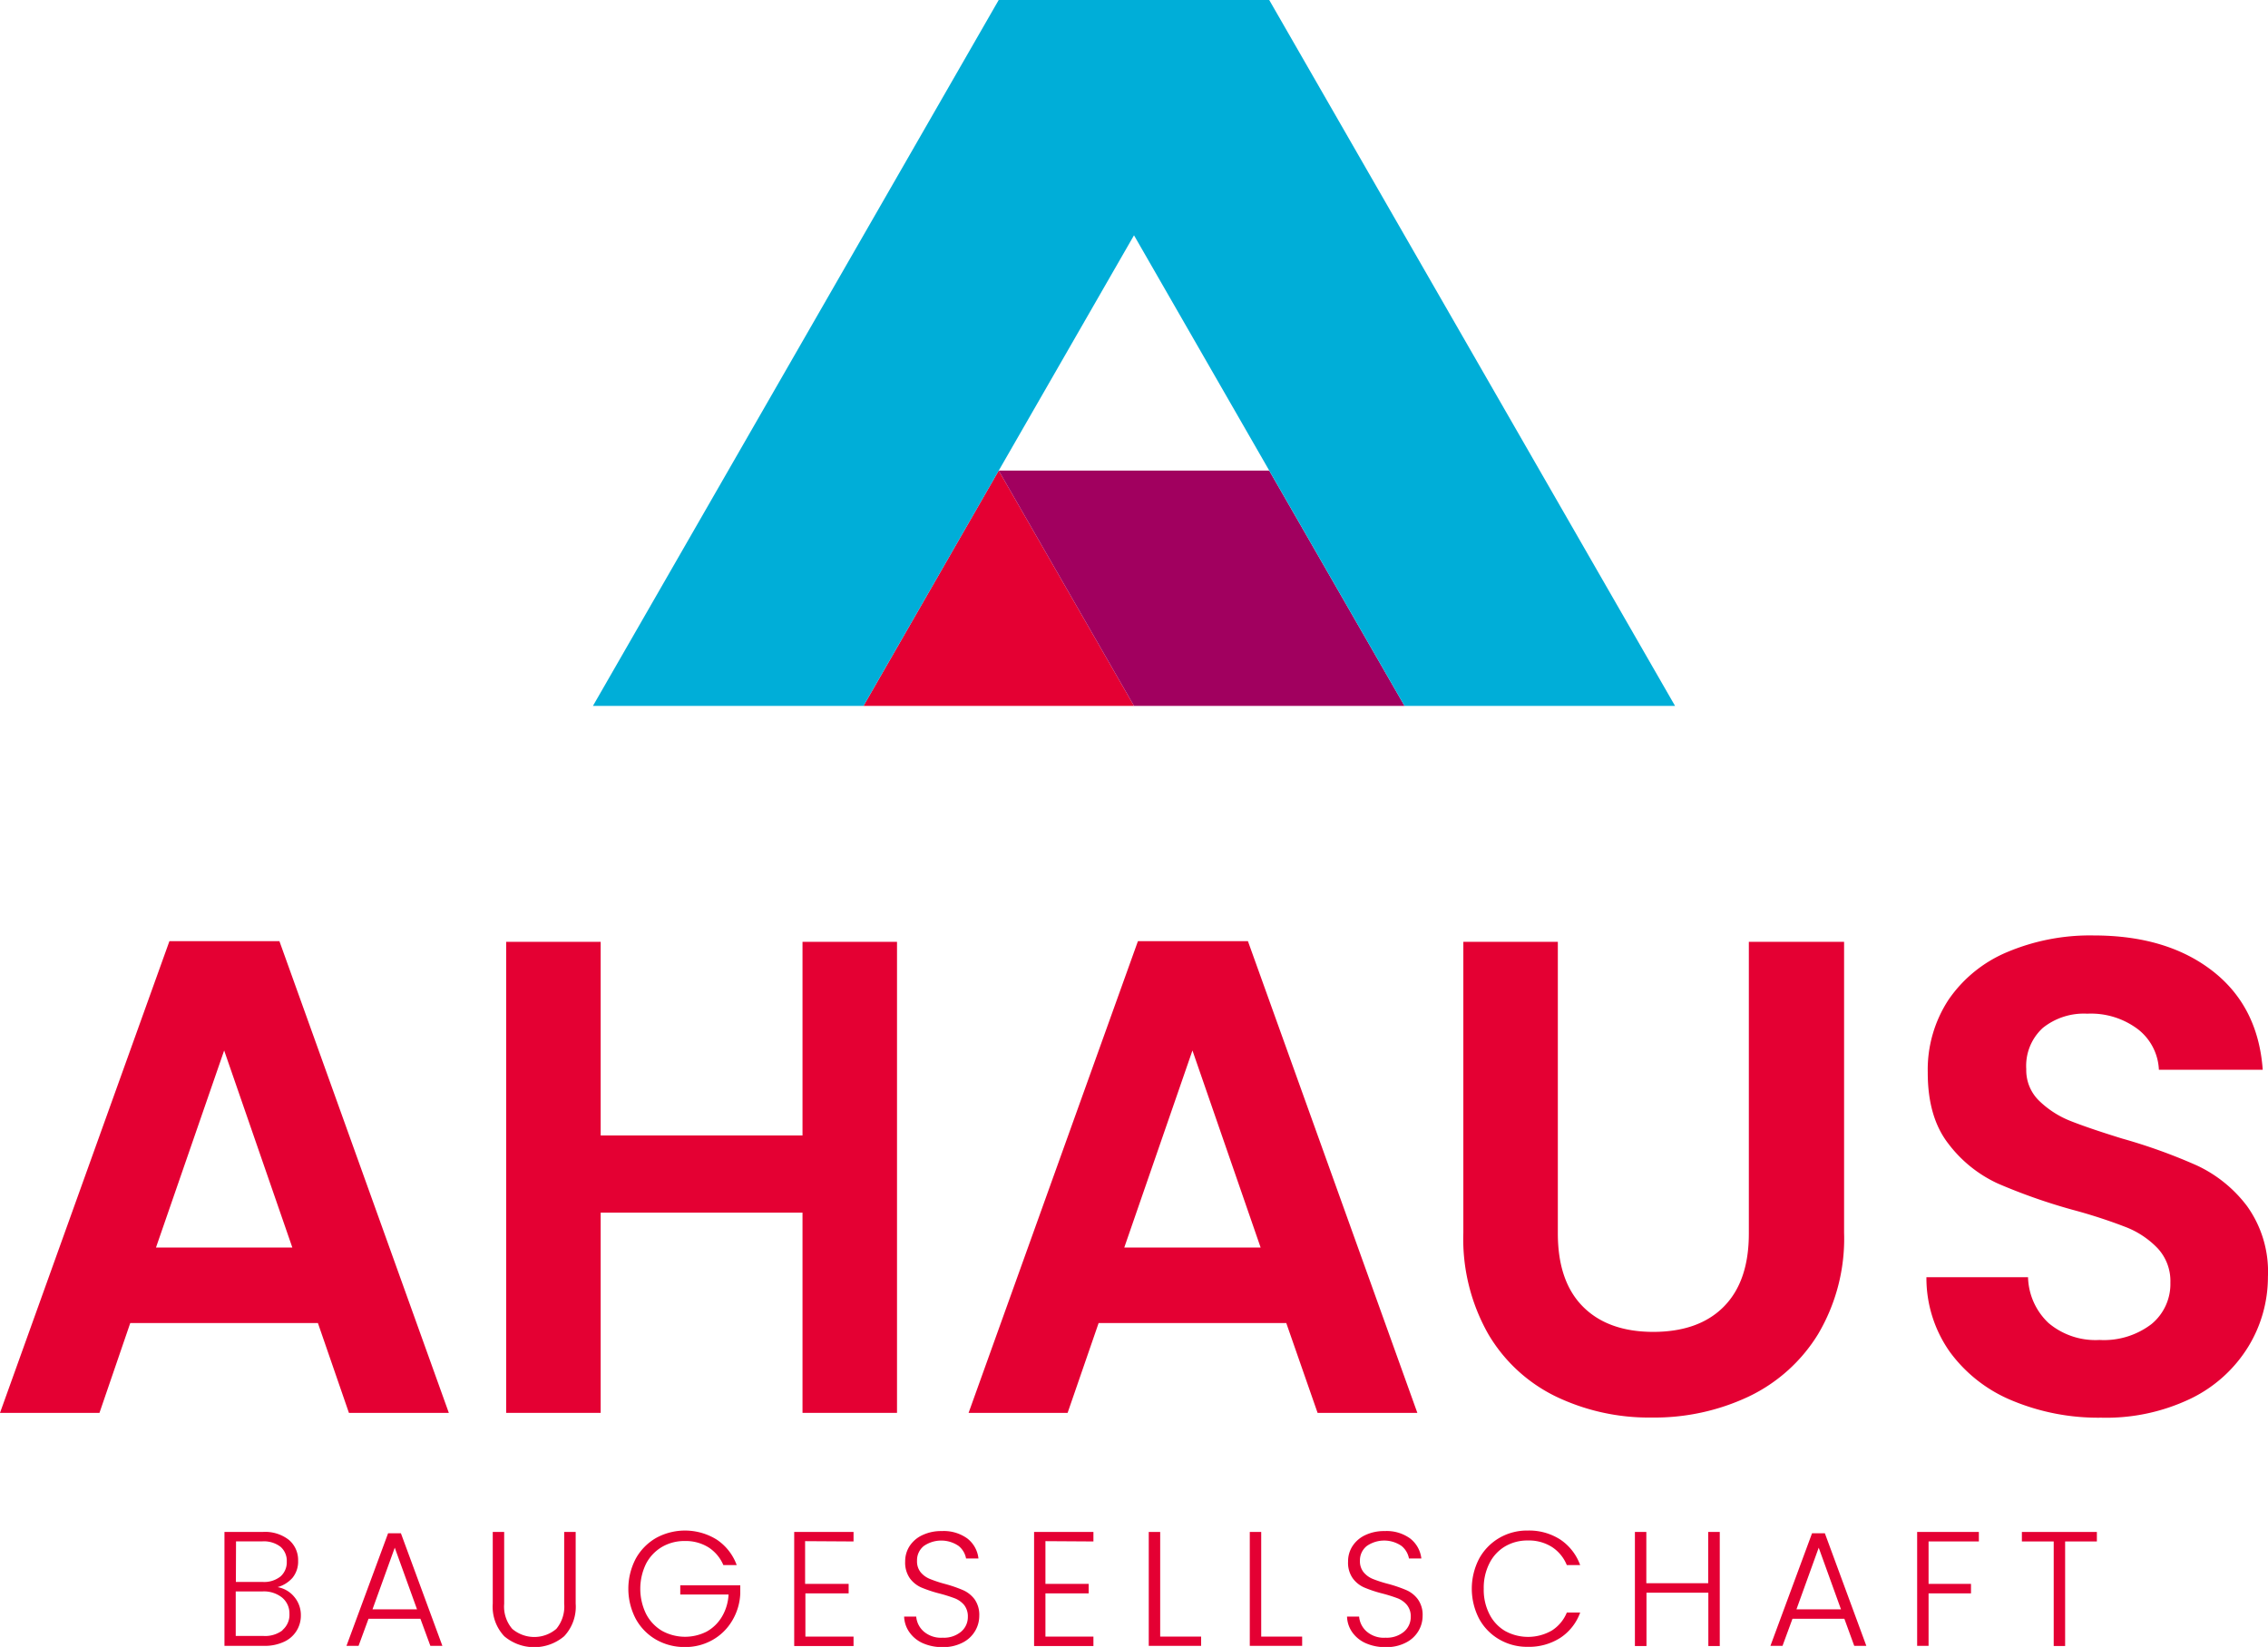 <svg id="A_AHAUS_Claim_vertikal" data-name="A + AHAUS + Claim vertikal" xmlns="http://www.w3.org/2000/svg" viewBox="0 0 305.76 222.1"><defs><style>.cls-1{fill:#e40033;}.cls-2{fill:#a1005f;}.cls-3{fill:#00aed8;}</style></defs><polygon class="cls-1" points="134.64 63.46 116.41 95.19 152.88 95.19 134.64 63.46"/><polygon class="cls-2" points="171.11 63.46 134.64 63.46 152.88 95.19 189.35 95.19 171.11 63.46"/><polygon class="cls-3" points="171.11 0 134.64 0 79.94 95.19 116.41 95.19 152.88 31.73 189.35 95.19 189.35 95.19 225.82 95.19 171.11 0"/><path class="cls-1" d="M173.45,350.83h-25.3L144,362.94H130.59l22.84-63.61h14.83l22.84,63.61H177.63ZM170,340.64l-9.19-26.57-9.19,26.57Z" transform="translate(-130.59 -172.41)"/><path class="cls-1" d="M251.52,299.42v63.52H238.78v-27H211.57v27H198.83V299.42h12.74v26.11h27.21V299.42Z" transform="translate(-130.59 -172.41)"/><path class="cls-1" d="M304,350.83h-25.3l-4.18,12.11H261.17L284,299.33h14.83l22.84,63.61H308.22Zm-3.46-10.19-9.19-26.57-9.19,26.57Z" transform="translate(-130.59 -172.41)"/><path class="cls-1" d="M340.61,299.42v39.31q0,6.47,3.37,9.87t9.46,3.42q6.19,0,9.56-3.42t3.36-9.87V299.42H379.2v39.22a25.26,25.26,0,0,1-3.51,13.69,22.14,22.14,0,0,1-9.37,8.42,29.77,29.77,0,0,1-13.06,2.82,29,29,0,0,1-12.88-2.82,21.4,21.4,0,0,1-9.14-8.42,26,26,0,0,1-3.37-13.69V299.42Z" transform="translate(-130.59 -172.41)"/><path class="cls-1" d="M401.9,361.3a19.66,19.66,0,0,1-8.42-6.55,17.26,17.26,0,0,1-3.18-10.1H404a8.79,8.79,0,0,0,2.77,6.18,9.82,9.82,0,0,0,6.87,2.28,10.56,10.56,0,0,0,7-2.14,7,7,0,0,0,2.55-5.6,6.49,6.49,0,0,0-1.73-4.64,12,12,0,0,0-4.32-2.86,70.84,70.84,0,0,0-7.15-2.32A77.57,77.57,0,0,1,399.9,332a17.56,17.56,0,0,1-6.65-5.37q-2.78-3.58-2.77-9.6a17.18,17.18,0,0,1,2.82-9.83,18,18,0,0,1,7.92-6.41,28.71,28.71,0,0,1,11.64-2.23q9.84,0,16,4.78t6.78,13.33h-14a7.31,7.31,0,0,0-2.77-5.42,10.5,10.5,0,0,0-6.88-2.14,8.84,8.84,0,0,0-6,1.92,6.92,6.92,0,0,0-2.23,5.55,5.74,5.74,0,0,0,1.69,4.23,12.84,12.84,0,0,0,4.18,2.73q2.5,1,7.06,2.41a74.4,74.4,0,0,1,10.1,3.64,18,18,0,0,1,6.73,5.46,15.17,15.17,0,0,1,2.82,9.55A18,18,0,0,1,433.7,354a18.62,18.62,0,0,1-7.73,7,26.37,26.37,0,0,1-12.1,2.59A30.13,30.13,0,0,1,401.9,361.3Z" transform="translate(-130.59 -172.41)"/><path class="cls-1" d="M170.25,387.74a3.79,3.79,0,0,1,.9,2.51,3.85,3.85,0,0,1-2.29,3.57,6.13,6.13,0,0,1-2.68.54h-5.33V379H166a5.18,5.18,0,0,1,3.55,1.08,3.55,3.55,0,0,1,1.23,2.8,3.45,3.45,0,0,1-.77,2.32,4.17,4.17,0,0,1-2,1.24A3.72,3.72,0,0,1,170.25,387.74Zm-7.86-2H166a3.53,3.53,0,0,0,2.41-.74,2.55,2.55,0,0,0,.84-2,2.5,2.5,0,0,0-.84-2,3.69,3.69,0,0,0-2.48-.73h-3.52Zm6.28,6.49a2.68,2.68,0,0,0,.94-2.18,2.76,2.76,0,0,0-1-2.21,3.94,3.94,0,0,0-2.63-.82h-3.61v6h3.68A3.88,3.88,0,0,0,168.67,392.27Z" transform="translate(-130.59 -172.41)"/><path class="cls-1" d="M187.27,390.71h-7l-1.34,3.65h-1.63l5.61-15.18h1.73l5.59,15.18h-1.62Zm-.46-1.28-3-8.31-3,8.31Z" transform="translate(-130.59 -172.41)"/><path class="cls-1" d="M198.56,379v9.68a4.62,4.62,0,0,0,1.09,3.39,4.58,4.58,0,0,0,5.94,0,4.7,4.7,0,0,0,1.06-3.4V379h1.55v9.66a5.81,5.81,0,0,1-1.55,4.4,6.25,6.25,0,0,1-8.08,0,5.81,5.81,0,0,1-1.55-4.4V379Z" transform="translate(-130.59 -172.41)"/><path class="cls-1" d="M228.11,383.47a5.31,5.31,0,0,0-2-2.39,5.82,5.82,0,0,0-3.18-.86,6,6,0,0,0-3.08.79,5.69,5.69,0,0,0-2.15,2.25,7.73,7.73,0,0,0,0,6.81,5.68,5.68,0,0,0,2.15,2.27,6.42,6.42,0,0,0,6,.1,5.51,5.51,0,0,0,2.06-2,6.49,6.49,0,0,0,.9-3H222.3V386.2h8.09v1.12a7.73,7.73,0,0,1-1.1,3.66,7.16,7.16,0,0,1-2.65,2.59,7.42,7.42,0,0,1-3.73.95,7.69,7.69,0,0,1-3.87-1,7.23,7.23,0,0,1-2.74-2.8,8.74,8.74,0,0,1,0-8.12,7.27,7.27,0,0,1,2.74-2.79,8.1,8.1,0,0,1,8.19.23,7,7,0,0,1,2.68,3.43Z" transform="translate(-130.59 -172.41)"/><path class="cls-1" d="M239.13,380.24V386H245v1.28h-5.83v5.83h6.49v1.27h-8V379h8v1.28Z" transform="translate(-130.59 -172.41)"/><path class="cls-1" d="M255,394a4.36,4.36,0,0,1-1.81-1.48,3.87,3.87,0,0,1-.71-2.11h1.63a3,3,0,0,0,1,2,3.56,3.56,0,0,0,2.57.85,3.6,3.6,0,0,0,2.48-.81,2.57,2.57,0,0,0,.91-2,2.47,2.47,0,0,0-.5-1.6,3.17,3.17,0,0,0-1.26-.9,20.4,20.4,0,0,0-2.07-.65,17.71,17.71,0,0,1-2.44-.81,3.86,3.86,0,0,1-1.54-1.23,3.69,3.69,0,0,1-.64-2.27,3.77,3.77,0,0,1,.62-2.12,4.12,4.12,0,0,1,1.74-1.46,5.85,5.85,0,0,1,2.57-.53,5.41,5.41,0,0,1,3.45,1,3.94,3.94,0,0,1,1.5,2.7h-1.67a2.82,2.82,0,0,0-1-1.69,4.13,4.13,0,0,0-4.69,0,2.45,2.45,0,0,0-.92,2,2.32,2.32,0,0,0,.5,1.56,3.14,3.14,0,0,0,1.27.9,16.7,16.7,0,0,0,2,.66,18.44,18.44,0,0,1,2.42.83,3.93,3.93,0,0,1,1.57,1.24,3.65,3.65,0,0,1,.63,2.24,4,4,0,0,1-.57,2.05,4.07,4.07,0,0,1-1.69,1.56,5.62,5.62,0,0,1-2.69.6A6.39,6.39,0,0,1,255,394Z" transform="translate(-130.59 -172.41)"/><path class="cls-1" d="M271.53,380.24V386h5.83v1.28h-5.83v5.83H278v1.27h-8V379h8v1.28Z" transform="translate(-130.59 -172.41)"/><path class="cls-1" d="M287,393.11h5.52v1.25h-7.06V379H287Z" transform="translate(-130.59 -172.41)"/><path class="cls-1" d="M300.62,393.11h5.52v1.25h-7.06V379h1.54Z" transform="translate(-130.59 -172.41)"/><path class="cls-1" d="M314.71,394a4.39,4.39,0,0,1-1.82-1.48,3.86,3.86,0,0,1-.7-2.11h1.63a3,3,0,0,0,1,2,3.53,3.53,0,0,0,2.57.85,3.61,3.61,0,0,0,2.48-.81,2.6,2.6,0,0,0,.91-2,2.42,2.42,0,0,0-.51-1.6,3.14,3.14,0,0,0-1.25-.9,20.4,20.4,0,0,0-2.07-.65,17.26,17.26,0,0,1-2.44-.81,3.8,3.8,0,0,1-1.54-1.23,3.62,3.62,0,0,1-.64-2.27,3.77,3.77,0,0,1,.62-2.12,4.15,4.15,0,0,1,1.73-1.46,5.89,5.89,0,0,1,2.58-.53,5.38,5.38,0,0,1,3.44,1,4,4,0,0,1,1.51,2.7h-1.67a2.83,2.83,0,0,0-1-1.69,4.11,4.11,0,0,0-4.68,0,2.46,2.46,0,0,0-.93,2,2.33,2.33,0,0,0,.51,1.56,3.17,3.17,0,0,0,1.26.9,16.94,16.94,0,0,0,2.06.66,19,19,0,0,1,2.42.83,3.83,3.83,0,0,1,1.56,1.24,3.59,3.59,0,0,1,.64,2.24,4,4,0,0,1-.57,2.05,4.1,4.1,0,0,1-1.7,1.56,5.58,5.58,0,0,1-2.68.6A6.39,6.39,0,0,1,314.71,394Z" transform="translate(-130.59 -172.41)"/><path class="cls-1" d="M330,382.6a7.27,7.27,0,0,1,2.71-2.79,7.42,7.42,0,0,1,3.83-1,7.76,7.76,0,0,1,4.41,1.22,7,7,0,0,1,2.67,3.44h-1.8a5.27,5.27,0,0,0-2-2.44,5.82,5.82,0,0,0-3.26-.88,5.9,5.9,0,0,0-3.05.79,5.51,5.51,0,0,0-2.12,2.28,7.3,7.3,0,0,0-.77,3.44,7.2,7.2,0,0,0,.77,3.43,5.48,5.48,0,0,0,2.12,2.27,6.41,6.41,0,0,0,6.31-.08,5.2,5.2,0,0,0,2-2.41h1.8a6.84,6.84,0,0,1-2.68,3.41,7.82,7.82,0,0,1-4.4,1.21,7.42,7.42,0,0,1-3.83-1,7.17,7.17,0,0,1-2.71-2.78,8.8,8.8,0,0,1,0-8.11Z" transform="translate(-130.59 -172.41)"/><path class="cls-1" d="M362.44,379v15.38H360.9v-7.19h-8.34v7.19H351V379h1.54v6.91h8.34V379Z" transform="translate(-130.59 -172.41)"/><path class="cls-1" d="M379.24,390.71h-7l-1.34,3.65h-1.63l5.61-15.18h1.73l5.59,15.18h-1.63Zm-.46-1.28-3-8.31-3,8.31Z" transform="translate(-130.59 -172.41)"/><path class="cls-1" d="M397.37,379v1.28h-6.78V386h5.72v1.28h-5.72v7.08h-1.54V379Z" transform="translate(-130.59 -172.41)"/><path class="cls-1" d="M413.28,379v1.28H409v14.1h-1.54v-14.1h-4.29V379Z" transform="translate(-130.59 -172.41)"/></svg>